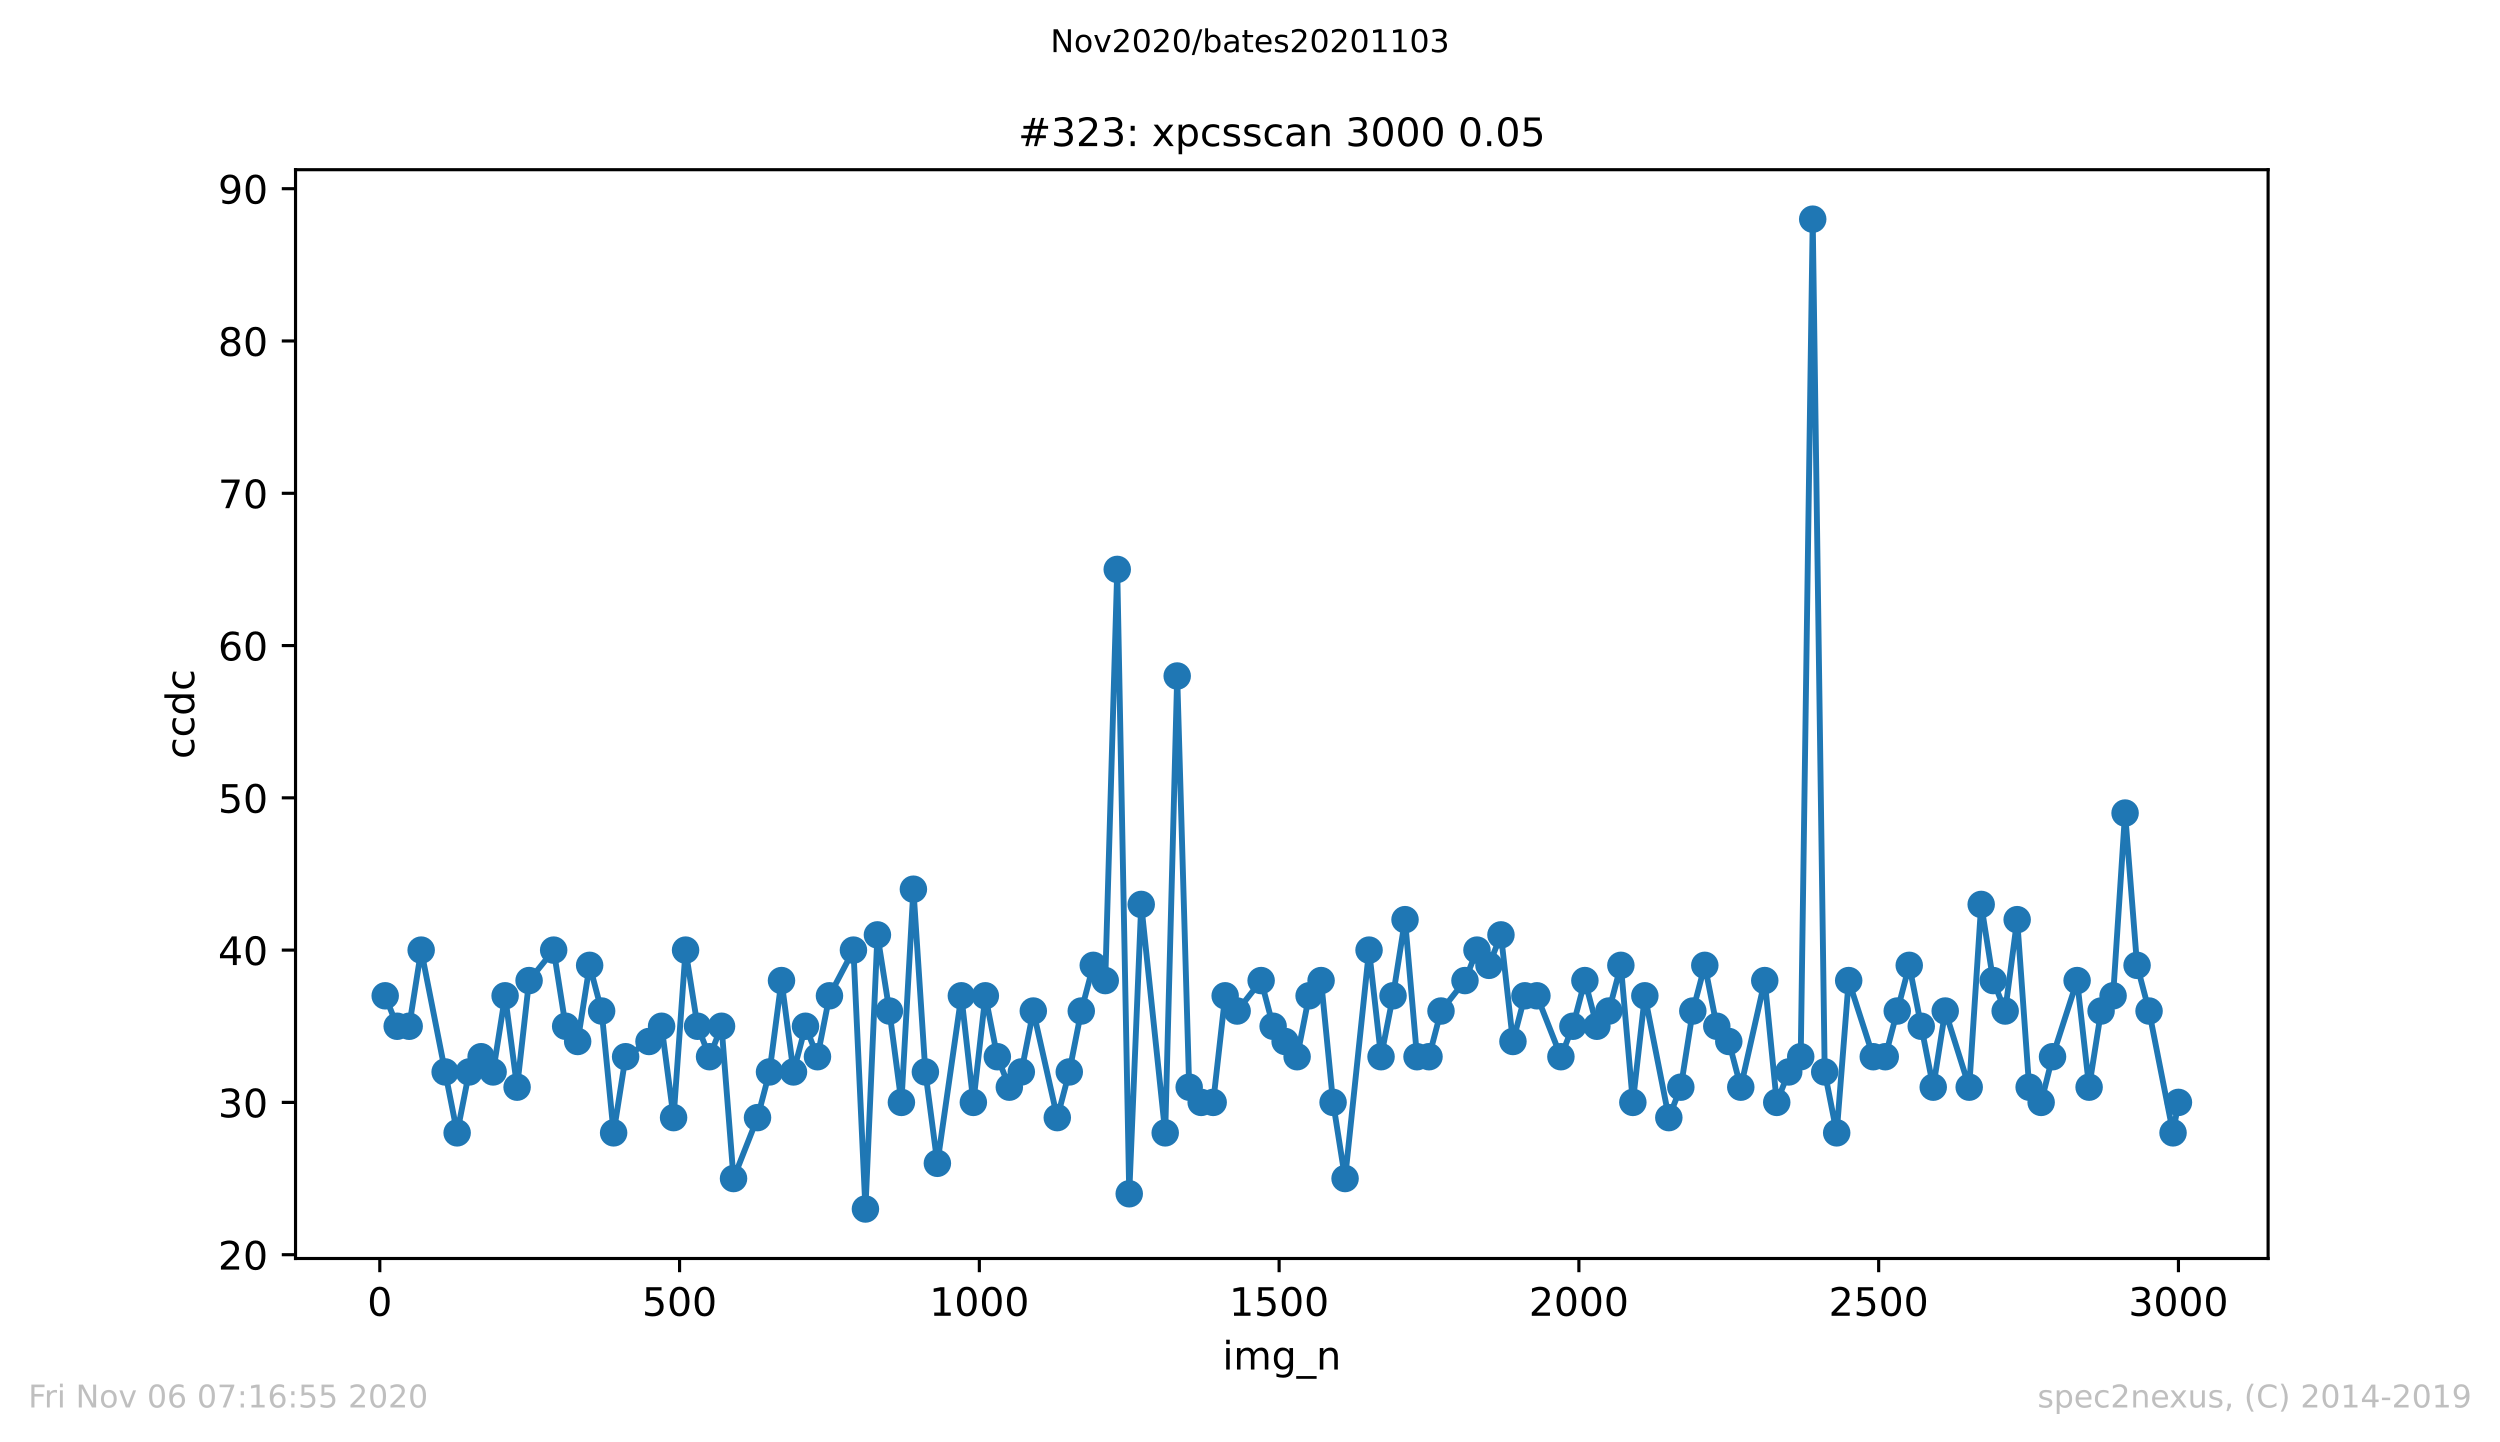 <?xml version="1.0" encoding="utf-8" standalone="no"?>
<!DOCTYPE svg PUBLIC "-//W3C//DTD SVG 1.1//EN"
  "http://www.w3.org/Graphics/SVG/1.1/DTD/svg11.dtd">
<!-- Created with matplotlib (https://matplotlib.org/) -->
<svg height="367.2pt" version="1.1" viewBox="0 0 636.48 367.2" width="636.48pt" xmlns="http://www.w3.org/2000/svg" xmlns:xlink="http://www.w3.org/1999/xlink">
 <defs>
  <style type="text/css">
*{stroke-linecap:butt;stroke-linejoin:round;}
  </style>
 </defs>
 <g id="figure_1">
  <g id="patch_1">
   <path d="M 0 367.2 
L 636.48 367.2 
L 636.48 0 
L 0 0 
z
" style="fill:#ffffff;"/>
  </g>
  <g id="axes_1">
   <g id="patch_2">
    <path d="M 75.24 320.4 
L 577.44 320.4 
L 577.44 43.2 
L 75.24 43.2 
z
" style="fill:#ffffff;"/>
   </g>
   <g id="matplotlib.axis_1">
    <g id="xtick_1">
     <g id="line2d_1">
      <defs>
       <path d="M 0 0 
L 0 3.5 
" id="mcb699a85d6" style="stroke:#000000;stroke-width:0.8;"/>
      </defs>
      <g>
       <use style="stroke:#000000;stroke-width:0.8;" x="96.694" xlink:href="#mcb699a85d6" y="320.4"/>
      </g>
     </g>
     <g id="text_1">
      <!-- 0 -->
      <defs>
       <path d="M 31.781 66.406 
Q 24.172 66.406 20.328 58.906 
Q 16.5 51.422 16.5 36.375 
Q 16.5 21.391 20.328 13.891 
Q 24.172 6.391 31.781 6.391 
Q 39.453 6.391 43.281 13.891 
Q 47.125 21.391 47.125 36.375 
Q 47.125 51.422 43.281 58.906 
Q 39.453 66.406 31.781 66.406 
z
M 31.781 74.219 
Q 44.047 74.219 50.516 64.516 
Q 56.984 54.828 56.984 36.375 
Q 56.984 17.969 50.516 8.266 
Q 44.047 -1.422 31.781 -1.422 
Q 19.531 -1.422 13.062 8.266 
Q 6.594 17.969 6.594 36.375 
Q 6.594 54.828 13.062 64.516 
Q 19.531 74.219 31.781 74.219 
z
" id="DejaVuSans-48"/>
      </defs>
      <g transform="translate(93.512 334.998)scale(0.1 -0.1)">
       <use xlink:href="#DejaVuSans-48"/>
      </g>
     </g>
    </g>
    <g id="xtick_2">
     <g id="line2d_2">
      <g>
       <use style="stroke:#000000;stroke-width:0.8;" x="173.013" xlink:href="#mcb699a85d6" y="320.4"/>
      </g>
     </g>
     <g id="text_2">
      <!-- 500 -->
      <defs>
       <path d="M 10.797 72.906 
L 49.516 72.906 
L 49.516 64.594 
L 19.828 64.594 
L 19.828 46.734 
Q 21.969 47.469 24.109 47.828 
Q 26.266 48.188 28.422 48.188 
Q 40.625 48.188 47.75 41.5 
Q 54.891 34.812 54.891 23.391 
Q 54.891 11.625 47.562 5.094 
Q 40.234 -1.422 26.906 -1.422 
Q 22.312 -1.422 17.547 -0.641 
Q 12.797 0.141 7.719 1.703 
L 7.719 11.625 
Q 12.109 9.234 16.797 8.062 
Q 21.484 6.891 26.703 6.891 
Q 35.156 6.891 40.078 11.328 
Q 45.016 15.766 45.016 23.391 
Q 45.016 31 40.078 35.438 
Q 35.156 39.891 26.703 39.891 
Q 22.75 39.891 18.812 39.016 
Q 14.891 38.141 10.797 36.281 
z
" id="DejaVuSans-53"/>
      </defs>
      <g transform="translate(163.47 334.998)scale(0.1 -0.1)">
       <use xlink:href="#DejaVuSans-53"/>
       <use x="63.623" xlink:href="#DejaVuSans-48"/>
       <use x="127.246" xlink:href="#DejaVuSans-48"/>
      </g>
     </g>
    </g>
    <g id="xtick_3">
     <g id="line2d_3">
      <g>
       <use style="stroke:#000000;stroke-width:0.8;" x="249.333" xlink:href="#mcb699a85d6" y="320.4"/>
      </g>
     </g>
     <g id="text_3">
      <!-- 1000 -->
      <defs>
       <path d="M 12.406 8.297 
L 28.516 8.297 
L 28.516 63.922 
L 10.984 60.406 
L 10.984 69.391 
L 28.422 72.906 
L 38.281 72.906 
L 38.281 8.297 
L 54.391 8.297 
L 54.391 0 
L 12.406 0 
z
" id="DejaVuSans-49"/>
      </defs>
      <g transform="translate(236.608 334.998)scale(0.1 -0.1)">
       <use xlink:href="#DejaVuSans-49"/>
       <use x="63.623" xlink:href="#DejaVuSans-48"/>
       <use x="127.246" xlink:href="#DejaVuSans-48"/>
       <use x="190.869" xlink:href="#DejaVuSans-48"/>
      </g>
     </g>
    </g>
    <g id="xtick_4">
     <g id="line2d_4">
      <g>
       <use style="stroke:#000000;stroke-width:0.8;" x="325.653" xlink:href="#mcb699a85d6" y="320.4"/>
      </g>
     </g>
     <g id="text_4">
      <!-- 1500 -->
      <g transform="translate(312.928 334.998)scale(0.1 -0.1)">
       <use xlink:href="#DejaVuSans-49"/>
       <use x="63.623" xlink:href="#DejaVuSans-53"/>
       <use x="127.246" xlink:href="#DejaVuSans-48"/>
       <use x="190.869" xlink:href="#DejaVuSans-48"/>
      </g>
     </g>
    </g>
    <g id="xtick_5">
     <g id="line2d_5">
      <g>
       <use style="stroke:#000000;stroke-width:0.8;" x="401.973" xlink:href="#mcb699a85d6" y="320.4"/>
      </g>
     </g>
     <g id="text_5">
      <!-- 2000 -->
      <defs>
       <path d="M 19.188 8.297 
L 53.609 8.297 
L 53.609 0 
L 7.328 0 
L 7.328 8.297 
Q 12.938 14.109 22.625 23.891 
Q 32.328 33.688 34.812 36.531 
Q 39.547 41.844 41.422 45.531 
Q 43.312 49.219 43.312 52.781 
Q 43.312 58.594 39.234 62.25 
Q 35.156 65.922 28.609 65.922 
Q 23.969 65.922 18.812 64.312 
Q 13.672 62.703 7.812 59.422 
L 7.812 69.391 
Q 13.766 71.781 18.938 73 
Q 24.125 74.219 28.422 74.219 
Q 39.75 74.219 46.484 68.547 
Q 53.219 62.891 53.219 53.422 
Q 53.219 48.922 51.531 44.891 
Q 49.859 40.875 45.406 35.406 
Q 44.188 33.984 37.641 27.219 
Q 31.109 20.453 19.188 8.297 
z
" id="DejaVuSans-50"/>
      </defs>
      <g transform="translate(389.248 334.998)scale(0.1 -0.1)">
       <use xlink:href="#DejaVuSans-50"/>
       <use x="63.623" xlink:href="#DejaVuSans-48"/>
       <use x="127.246" xlink:href="#DejaVuSans-48"/>
       <use x="190.869" xlink:href="#DejaVuSans-48"/>
      </g>
     </g>
    </g>
    <g id="xtick_6">
     <g id="line2d_6">
      <g>
       <use style="stroke:#000000;stroke-width:0.8;" x="478.293" xlink:href="#mcb699a85d6" y="320.4"/>
      </g>
     </g>
     <g id="text_6">
      <!-- 2500 -->
      <g transform="translate(465.568 334.998)scale(0.1 -0.1)">
       <use xlink:href="#DejaVuSans-50"/>
       <use x="63.623" xlink:href="#DejaVuSans-53"/>
       <use x="127.246" xlink:href="#DejaVuSans-48"/>
       <use x="190.869" xlink:href="#DejaVuSans-48"/>
      </g>
     </g>
    </g>
    <g id="xtick_7">
     <g id="line2d_7">
      <g>
       <use style="stroke:#000000;stroke-width:0.8;" x="554.613" xlink:href="#mcb699a85d6" y="320.4"/>
      </g>
     </g>
     <g id="text_7">
      <!-- 3000 -->
      <defs>
       <path d="M 40.578 39.312 
Q 47.656 37.797 51.625 33 
Q 55.609 28.219 55.609 21.188 
Q 55.609 10.406 48.188 4.484 
Q 40.766 -1.422 27.094 -1.422 
Q 22.516 -1.422 17.656 -0.516 
Q 12.797 0.391 7.625 2.203 
L 7.625 11.719 
Q 11.719 9.328 16.594 8.109 
Q 21.484 6.891 26.812 6.891 
Q 36.078 6.891 40.938 10.547 
Q 45.797 14.203 45.797 21.188 
Q 45.797 27.641 41.281 31.266 
Q 36.766 34.906 28.719 34.906 
L 20.219 34.906 
L 20.219 43.016 
L 29.109 43.016 
Q 36.375 43.016 40.234 45.922 
Q 44.094 48.828 44.094 54.297 
Q 44.094 59.906 40.109 62.906 
Q 36.141 65.922 28.719 65.922 
Q 24.656 65.922 20.016 65.031 
Q 15.375 64.156 9.812 62.312 
L 9.812 71.094 
Q 15.438 72.656 20.344 73.438 
Q 25.25 74.219 29.594 74.219 
Q 40.828 74.219 47.359 69.109 
Q 53.906 64.016 53.906 55.328 
Q 53.906 49.266 50.438 45.094 
Q 46.969 40.922 40.578 39.312 
z
" id="DejaVuSans-51"/>
      </defs>
      <g transform="translate(541.888 334.998)scale(0.1 -0.1)">
       <use xlink:href="#DejaVuSans-51"/>
       <use x="63.623" xlink:href="#DejaVuSans-48"/>
       <use x="127.246" xlink:href="#DejaVuSans-48"/>
       <use x="190.869" xlink:href="#DejaVuSans-48"/>
      </g>
     </g>
    </g>
    <g id="text_8">
     <!-- img_n -->
     <defs>
      <path d="M 9.422 54.688 
L 18.406 54.688 
L 18.406 0 
L 9.422 0 
z
M 9.422 75.984 
L 18.406 75.984 
L 18.406 64.594 
L 9.422 64.594 
z
" id="DejaVuSans-105"/>
      <path d="M 52 44.188 
Q 55.375 50.25 60.062 53.125 
Q 64.75 56 71.094 56 
Q 79.641 56 84.281 50.016 
Q 88.922 44.047 88.922 33.016 
L 88.922 0 
L 79.891 0 
L 79.891 32.719 
Q 79.891 40.578 77.094 44.375 
Q 74.312 48.188 68.609 48.188 
Q 61.625 48.188 57.562 43.547 
Q 53.516 38.922 53.516 30.906 
L 53.516 0 
L 44.484 0 
L 44.484 32.719 
Q 44.484 40.625 41.703 44.406 
Q 38.922 48.188 33.109 48.188 
Q 26.219 48.188 22.156 43.531 
Q 18.109 38.875 18.109 30.906 
L 18.109 0 
L 9.078 0 
L 9.078 54.688 
L 18.109 54.688 
L 18.109 46.188 
Q 21.188 51.219 25.484 53.609 
Q 29.781 56 35.688 56 
Q 41.656 56 45.828 52.969 
Q 50 49.953 52 44.188 
z
" id="DejaVuSans-109"/>
      <path d="M 45.406 27.984 
Q 45.406 37.75 41.375 43.109 
Q 37.359 48.484 30.078 48.484 
Q 22.859 48.484 18.828 43.109 
Q 14.797 37.75 14.797 27.984 
Q 14.797 18.266 18.828 12.891 
Q 22.859 7.516 30.078 7.516 
Q 37.359 7.516 41.375 12.891 
Q 45.406 18.266 45.406 27.984 
z
M 54.391 6.781 
Q 54.391 -7.172 48.188 -13.984 
Q 42 -20.797 29.203 -20.797 
Q 24.469 -20.797 20.266 -20.094 
Q 16.062 -19.391 12.109 -17.922 
L 12.109 -9.188 
Q 16.062 -11.328 19.922 -12.344 
Q 23.781 -13.375 27.781 -13.375 
Q 36.625 -13.375 41.016 -8.766 
Q 45.406 -4.156 45.406 5.172 
L 45.406 9.625 
Q 42.625 4.781 38.281 2.391 
Q 33.938 0 27.875 0 
Q 17.828 0 11.672 7.656 
Q 5.516 15.328 5.516 27.984 
Q 5.516 40.672 11.672 48.328 
Q 17.828 56 27.875 56 
Q 33.938 56 38.281 53.609 
Q 42.625 51.219 45.406 46.391 
L 45.406 54.688 
L 54.391 54.688 
z
" id="DejaVuSans-103"/>
      <path d="M 50.984 -16.609 
L 50.984 -23.578 
L -0.984 -23.578 
L -0.984 -16.609 
z
" id="DejaVuSans-95"/>
      <path d="M 54.891 33.016 
L 54.891 0 
L 45.906 0 
L 45.906 32.719 
Q 45.906 40.484 42.875 44.328 
Q 39.844 48.188 33.797 48.188 
Q 26.516 48.188 22.312 43.547 
Q 18.109 38.922 18.109 30.906 
L 18.109 0 
L 9.078 0 
L 9.078 54.688 
L 18.109 54.688 
L 18.109 46.188 
Q 21.344 51.125 25.703 53.562 
Q 30.078 56 35.797 56 
Q 45.219 56 50.047 50.172 
Q 54.891 44.344 54.891 33.016 
z
" id="DejaVuSans-110"/>
     </defs>
     <g transform="translate(311.238 348.677)scale(0.1 -0.1)">
      <use xlink:href="#DejaVuSans-105"/>
      <use x="27.783" xlink:href="#DejaVuSans-109"/>
      <use x="125.195" xlink:href="#DejaVuSans-103"/>
      <use x="188.672" xlink:href="#DejaVuSans-95"/>
      <use x="238.672" xlink:href="#DejaVuSans-110"/>
     </g>
    </g>
   </g>
   <g id="matplotlib.axis_2">
    <g id="ytick_1">
     <g id="line2d_8">
      <defs>
       <path d="M 0 0 
L -3.5 0 
" id="m7e10fa745c" style="stroke:#000000;stroke-width:0.8;"/>
      </defs>
      <g>
       <use style="stroke:#000000;stroke-width:0.8;" x="75.24" xlink:href="#m7e10fa745c" y="319.431"/>
      </g>
     </g>
     <g id="text_9">
      <!-- 20 -->
      <g transform="translate(55.515 323.23)scale(0.1 -0.1)">
       <use xlink:href="#DejaVuSans-50"/>
       <use x="63.623" xlink:href="#DejaVuSans-48"/>
      </g>
     </g>
    </g>
    <g id="ytick_2">
     <g id="line2d_9">
      <g>
       <use style="stroke:#000000;stroke-width:0.8;" x="75.24" xlink:href="#m7e10fa745c" y="280.662"/>
      </g>
     </g>
     <g id="text_10">
      <!-- 30 -->
      <g transform="translate(55.515 284.461)scale(0.1 -0.1)">
       <use xlink:href="#DejaVuSans-51"/>
       <use x="63.623" xlink:href="#DejaVuSans-48"/>
      </g>
     </g>
    </g>
    <g id="ytick_3">
     <g id="line2d_10">
      <g>
       <use style="stroke:#000000;stroke-width:0.8;" x="75.24" xlink:href="#m7e10fa745c" y="241.892"/>
      </g>
     </g>
     <g id="text_11">
      <!-- 40 -->
      <defs>
       <path d="M 37.797 64.312 
L 12.891 25.391 
L 37.797 25.391 
z
M 35.203 72.906 
L 47.609 72.906 
L 47.609 25.391 
L 58.016 25.391 
L 58.016 17.188 
L 47.609 17.188 
L 47.609 0 
L 37.797 0 
L 37.797 17.188 
L 4.891 17.188 
L 4.891 26.703 
z
" id="DejaVuSans-52"/>
      </defs>
      <g transform="translate(55.515 245.692)scale(0.1 -0.1)">
       <use xlink:href="#DejaVuSans-52"/>
       <use x="63.623" xlink:href="#DejaVuSans-48"/>
      </g>
     </g>
    </g>
    <g id="ytick_4">
     <g id="line2d_11">
      <g>
       <use style="stroke:#000000;stroke-width:0.8;" x="75.24" xlink:href="#m7e10fa745c" y="203.123"/>
      </g>
     </g>
     <g id="text_12">
      <!-- 50 -->
      <g transform="translate(55.515 206.922)scale(0.1 -0.1)">
       <use xlink:href="#DejaVuSans-53"/>
       <use x="63.623" xlink:href="#DejaVuSans-48"/>
      </g>
     </g>
    </g>
    <g id="ytick_5">
     <g id="line2d_12">
      <g>
       <use style="stroke:#000000;stroke-width:0.8;" x="75.24" xlink:href="#m7e10fa745c" y="164.354"/>
      </g>
     </g>
     <g id="text_13">
      <!-- 60 -->
      <defs>
       <path d="M 33.016 40.375 
Q 26.375 40.375 22.484 35.828 
Q 18.609 31.297 18.609 23.391 
Q 18.609 15.531 22.484 10.953 
Q 26.375 6.391 33.016 6.391 
Q 39.656 6.391 43.531 10.953 
Q 47.406 15.531 47.406 23.391 
Q 47.406 31.297 43.531 35.828 
Q 39.656 40.375 33.016 40.375 
z
M 52.594 71.297 
L 52.594 62.312 
Q 48.875 64.062 45.094 64.984 
Q 41.312 65.922 37.594 65.922 
Q 27.828 65.922 22.672 59.328 
Q 17.531 52.734 16.797 39.406 
Q 19.672 43.656 24.016 45.922 
Q 28.375 48.188 33.594 48.188 
Q 44.578 48.188 50.953 41.516 
Q 57.328 34.859 57.328 23.391 
Q 57.328 12.156 50.688 5.359 
Q 44.047 -1.422 33.016 -1.422 
Q 20.359 -1.422 13.672 8.266 
Q 6.984 17.969 6.984 36.375 
Q 6.984 53.656 15.188 63.938 
Q 23.391 74.219 37.203 74.219 
Q 40.922 74.219 44.703 73.484 
Q 48.484 72.75 52.594 71.297 
z
" id="DejaVuSans-54"/>
      </defs>
      <g transform="translate(55.515 168.153)scale(0.1 -0.1)">
       <use xlink:href="#DejaVuSans-54"/>
       <use x="63.623" xlink:href="#DejaVuSans-48"/>
      </g>
     </g>
    </g>
    <g id="ytick_6">
     <g id="line2d_13">
      <g>
       <use style="stroke:#000000;stroke-width:0.8;" x="75.24" xlink:href="#m7e10fa745c" y="125.585"/>
      </g>
     </g>
     <g id="text_14">
      <!-- 70 -->
      <defs>
       <path d="M 8.203 72.906 
L 55.078 72.906 
L 55.078 68.703 
L 28.609 0 
L 18.312 0 
L 43.219 64.594 
L 8.203 64.594 
z
" id="DejaVuSans-55"/>
      </defs>
      <g transform="translate(55.515 129.384)scale(0.1 -0.1)">
       <use xlink:href="#DejaVuSans-55"/>
       <use x="63.623" xlink:href="#DejaVuSans-48"/>
      </g>
     </g>
    </g>
    <g id="ytick_7">
     <g id="line2d_14">
      <g>
       <use style="stroke:#000000;stroke-width:0.8;" x="75.24" xlink:href="#m7e10fa745c" y="86.815"/>
      </g>
     </g>
     <g id="text_15">
      <!-- 80 -->
      <defs>
       <path d="M 31.781 34.625 
Q 24.75 34.625 20.719 30.859 
Q 16.703 27.094 16.703 20.516 
Q 16.703 13.922 20.719 10.156 
Q 24.75 6.391 31.781 6.391 
Q 38.812 6.391 42.859 10.172 
Q 46.922 13.969 46.922 20.516 
Q 46.922 27.094 42.891 30.859 
Q 38.875 34.625 31.781 34.625 
z
M 21.922 38.812 
Q 15.578 40.375 12.031 44.719 
Q 8.5 49.078 8.5 55.328 
Q 8.5 64.062 14.719 69.141 
Q 20.953 74.219 31.781 74.219 
Q 42.672 74.219 48.875 69.141 
Q 55.078 64.062 55.078 55.328 
Q 55.078 49.078 51.531 44.719 
Q 48 40.375 41.703 38.812 
Q 48.828 37.156 52.797 32.312 
Q 56.781 27.484 56.781 20.516 
Q 56.781 9.906 50.312 4.234 
Q 43.844 -1.422 31.781 -1.422 
Q 19.734 -1.422 13.25 4.234 
Q 6.781 9.906 6.781 20.516 
Q 6.781 27.484 10.781 32.312 
Q 14.797 37.156 21.922 38.812 
z
M 18.312 54.391 
Q 18.312 48.734 21.844 45.562 
Q 25.391 42.391 31.781 42.391 
Q 38.141 42.391 41.719 45.562 
Q 45.312 48.734 45.312 54.391 
Q 45.312 60.062 41.719 63.234 
Q 38.141 66.406 31.781 66.406 
Q 25.391 66.406 21.844 63.234 
Q 18.312 60.062 18.312 54.391 
z
" id="DejaVuSans-56"/>
      </defs>
      <g transform="translate(55.515 90.615)scale(0.1 -0.1)">
       <use xlink:href="#DejaVuSans-56"/>
       <use x="63.623" xlink:href="#DejaVuSans-48"/>
      </g>
     </g>
    </g>
    <g id="ytick_8">
     <g id="line2d_15">
      <g>
       <use style="stroke:#000000;stroke-width:0.8;" x="75.24" xlink:href="#m7e10fa745c" y="48.046"/>
      </g>
     </g>
     <g id="text_16">
      <!-- 90 -->
      <defs>
       <path d="M 10.984 1.516 
L 10.984 10.5 
Q 14.703 8.734 18.5 7.812 
Q 22.312 6.891 25.984 6.891 
Q 35.75 6.891 40.891 13.453 
Q 46.047 20.016 46.781 33.406 
Q 43.953 29.203 39.594 26.953 
Q 35.25 24.703 29.984 24.703 
Q 19.047 24.703 12.672 31.312 
Q 6.297 37.938 6.297 49.422 
Q 6.297 60.641 12.938 67.422 
Q 19.578 74.219 30.609 74.219 
Q 43.266 74.219 49.922 64.516 
Q 56.594 54.828 56.594 36.375 
Q 56.594 19.141 48.406 8.859 
Q 40.234 -1.422 26.422 -1.422 
Q 22.703 -1.422 18.891 -0.688 
Q 15.094 0.047 10.984 1.516 
z
M 30.609 32.422 
Q 37.25 32.422 41.125 36.953 
Q 45.016 41.5 45.016 49.422 
Q 45.016 57.281 41.125 61.844 
Q 37.25 66.406 30.609 66.406 
Q 23.969 66.406 20.094 61.844 
Q 16.219 57.281 16.219 49.422 
Q 16.219 41.5 20.094 36.953 
Q 23.969 32.422 30.609 32.422 
z
" id="DejaVuSans-57"/>
      </defs>
      <g transform="translate(55.515 51.845)scale(0.1 -0.1)">
       <use xlink:href="#DejaVuSans-57"/>
       <use x="63.623" xlink:href="#DejaVuSans-48"/>
      </g>
     </g>
    </g>
    <g id="text_17">
     <!-- ccdc -->
     <defs>
      <path d="M 48.781 52.594 
L 48.781 44.188 
Q 44.969 46.297 41.141 47.344 
Q 37.312 48.391 33.406 48.391 
Q 24.656 48.391 19.812 42.844 
Q 14.984 37.312 14.984 27.297 
Q 14.984 17.281 19.812 11.734 
Q 24.656 6.203 33.406 6.203 
Q 37.312 6.203 41.141 7.25 
Q 44.969 8.297 48.781 10.406 
L 48.781 2.094 
Q 45.016 0.344 40.984 -0.531 
Q 36.969 -1.422 32.422 -1.422 
Q 20.062 -1.422 12.781 6.344 
Q 5.516 14.109 5.516 27.297 
Q 5.516 40.672 12.859 48.328 
Q 20.219 56 33.016 56 
Q 37.156 56 41.109 55.141 
Q 45.062 54.297 48.781 52.594 
z
" id="DejaVuSans-99"/>
      <path d="M 45.406 46.391 
L 45.406 75.984 
L 54.391 75.984 
L 54.391 0 
L 45.406 0 
L 45.406 8.203 
Q 42.578 3.328 38.25 0.953 
Q 33.938 -1.422 27.875 -1.422 
Q 17.969 -1.422 11.734 6.484 
Q 5.516 14.406 5.516 27.297 
Q 5.516 40.188 11.734 48.094 
Q 17.969 56 27.875 56 
Q 33.938 56 38.25 53.625 
Q 42.578 51.266 45.406 46.391 
z
M 14.797 27.297 
Q 14.797 17.391 18.875 11.75 
Q 22.953 6.109 30.078 6.109 
Q 37.203 6.109 41.297 11.75 
Q 45.406 17.391 45.406 27.297 
Q 45.406 37.203 41.297 42.844 
Q 37.203 48.484 30.078 48.484 
Q 22.953 48.484 18.875 42.844 
Q 14.797 37.203 14.797 27.297 
z
" id="DejaVuSans-100"/>
     </defs>
     <g transform="translate(49.435 193.222)rotate(-90)scale(0.1 -0.1)">
      <use xlink:href="#DejaVuSans-99"/>
      <use x="54.98" xlink:href="#DejaVuSans-99"/>
      <use x="109.961" xlink:href="#DejaVuSans-100"/>
      <use x="173.438" xlink:href="#DejaVuSans-99"/>
     </g>
    </g>
   </g>
   <g id="line2d_16">
    <path clip-path="url(#p6708b5f1aa)" d="M 98.067 253.523 
L 101.12 261.277 
L 104.173 261.277 
L 107.226 241.892 
L 116.384 288.415 
L 119.437 272.908 
L 122.49 269.031 
L 125.542 272.908 
L 128.595 253.523 
L 131.648 276.785 
L 134.701 249.646 
L 140.959 241.892 
L 144.012 261.277 
L 147.065 265.154 
L 150.117 245.769 
L 153.17 257.4 
L 156.223 288.415 
L 159.276 269.031 
L 165.229 265.154 
L 168.434 261.277 
L 171.487 284.538 
L 174.54 241.892 
L 177.593 261.277 
L 180.645 269.031 
L 183.698 261.277 
L 186.751 300.046 
L 192.857 284.538 
L 195.909 272.908 
L 198.962 249.646 
L 202.015 272.908 
L 205.068 261.277 
L 208.121 269.031 
L 211.173 253.523 
L 217.279 241.892 
L 220.332 307.8 
L 223.384 238.015 
L 226.437 257.4 
L 229.49 280.662 
L 232.543 226.385 
L 235.596 272.908 
L 238.648 296.169 
L 244.754 253.523 
L 247.807 280.662 
L 250.86 253.523 
L 253.912 269.031 
L 256.965 276.785 
L 260.018 272.908 
L 263.071 257.4 
L 269.176 284.538 
L 272.229 272.908 
L 275.282 257.4 
L 278.335 245.769 
L 281.388 249.646 
L 284.44 144.969 
L 287.493 303.923 
L 290.546 230.262 
L 296.652 288.415 
L 299.704 172.108 
L 302.757 276.785 
L 305.81 280.662 
L 308.863 280.662 
L 311.916 253.523 
L 314.968 257.4 
L 321.074 249.646 
L 324.127 261.277 
L 330.232 269.031 
L 333.285 253.523 
L 336.338 249.646 
L 339.391 280.662 
L 342.443 300.046 
L 348.549 241.892 
L 351.602 269.031 
L 354.655 253.523 
L 357.707 234.138 
L 360.76 269.031 
L 363.813 269.031 
L 366.866 257.4 
L 372.971 249.646 
L 376.024 241.892 
L 379.077 245.769 
L 382.13 238.015 
L 385.183 265.154 
L 388.235 253.523 
L 391.288 253.523 
L 397.394 269.031 
L 400.447 261.277 
L 403.499 249.646 
L 406.552 261.277 
L 409.605 257.4 
L 412.658 245.769 
L 415.711 280.662 
L 418.763 253.523 
L 424.869 284.538 
L 427.922 276.785 
L 430.975 257.4 
L 434.027 245.769 
L 437.08 261.277 
L 440.133 265.154 
L 443.186 276.785 
L 449.291 249.646 
L 452.344 280.662 
L 455.397 272.908 
L 458.45 269.031 
L 461.502 55.8 
L 464.555 272.908 
L 467.608 288.415 
L 470.661 249.646 
L 476.919 269.031 
L 479.972 269.031 
L 486.077 245.769 
L 492.183 276.785 
L 495.236 257.4 
L 501.341 276.785 
L 504.394 230.262 
L 507.447 249.646 
L 510.5 257.4 
L 513.553 234.138 
L 516.605 276.785 
L 519.658 280.662 
L 522.558 269.031 
L 528.817 249.646 
L 531.869 276.785 
L 534.922 257.4 
L 537.975 253.523 
L 541.028 207 
L 544.081 245.769 
L 547.133 257.4 
L 553.239 288.415 
L 554.613 280.662 
L 554.613 280.662 
" style="fill:none;stroke:#1f77b4;stroke-linecap:square;stroke-width:1.5;"/>
    <defs>
     <path d="M 0 3 
C 0.796 3 1.559 2.684 2.121 2.121 
C 2.684 1.559 3 0.796 3 0 
C 3 -0.796 2.684 -1.559 2.121 -2.121 
C 1.559 -2.684 0.796 -3 0 -3 
C -0.796 -3 -1.559 -2.684 -2.121 -2.121 
C -2.684 -1.559 -3 -0.796 -3 0 
C -3 0.796 -2.684 1.559 -2.121 2.121 
C -1.559 2.684 -0.796 3 0 3 
z
" id="mbd7a9207ae" style="stroke:#1f77b4;"/>
    </defs>
    <g clip-path="url(#p6708b5f1aa)">
     <use style="fill:#1f77b4;stroke:#1f77b4;" x="98.067" xlink:href="#mbd7a9207ae" y="253.523"/>
     <use style="fill:#1f77b4;stroke:#1f77b4;" x="101.12" xlink:href="#mbd7a9207ae" y="261.277"/>
     <use style="fill:#1f77b4;stroke:#1f77b4;" x="104.173" xlink:href="#mbd7a9207ae" y="261.277"/>
     <use style="fill:#1f77b4;stroke:#1f77b4;" x="107.226" xlink:href="#mbd7a9207ae" y="241.892"/>
     <use style="fill:#1f77b4;stroke:#1f77b4;" x="113.331" xlink:href="#mbd7a9207ae" y="272.908"/>
     <use style="fill:#1f77b4;stroke:#1f77b4;" x="116.384" xlink:href="#mbd7a9207ae" y="288.415"/>
     <use style="fill:#1f77b4;stroke:#1f77b4;" x="119.437" xlink:href="#mbd7a9207ae" y="272.908"/>
     <use style="fill:#1f77b4;stroke:#1f77b4;" x="122.49" xlink:href="#mbd7a9207ae" y="269.031"/>
     <use style="fill:#1f77b4;stroke:#1f77b4;" x="125.542" xlink:href="#mbd7a9207ae" y="272.908"/>
     <use style="fill:#1f77b4;stroke:#1f77b4;" x="128.595" xlink:href="#mbd7a9207ae" y="253.523"/>
     <use style="fill:#1f77b4;stroke:#1f77b4;" x="131.648" xlink:href="#mbd7a9207ae" y="276.785"/>
     <use style="fill:#1f77b4;stroke:#1f77b4;" x="134.701" xlink:href="#mbd7a9207ae" y="249.646"/>
     <use style="fill:#1f77b4;stroke:#1f77b4;" x="140.959" xlink:href="#mbd7a9207ae" y="241.892"/>
     <use style="fill:#1f77b4;stroke:#1f77b4;" x="144.012" xlink:href="#mbd7a9207ae" y="261.277"/>
     <use style="fill:#1f77b4;stroke:#1f77b4;" x="147.065" xlink:href="#mbd7a9207ae" y="265.154"/>
     <use style="fill:#1f77b4;stroke:#1f77b4;" x="150.117" xlink:href="#mbd7a9207ae" y="245.769"/>
     <use style="fill:#1f77b4;stroke:#1f77b4;" x="153.17" xlink:href="#mbd7a9207ae" y="257.4"/>
     <use style="fill:#1f77b4;stroke:#1f77b4;" x="156.223" xlink:href="#mbd7a9207ae" y="288.415"/>
     <use style="fill:#1f77b4;stroke:#1f77b4;" x="159.276" xlink:href="#mbd7a9207ae" y="269.031"/>
     <use style="fill:#1f77b4;stroke:#1f77b4;" x="165.229" xlink:href="#mbd7a9207ae" y="265.154"/>
     <use style="fill:#1f77b4;stroke:#1f77b4;" x="168.434" xlink:href="#mbd7a9207ae" y="261.277"/>
     <use style="fill:#1f77b4;stroke:#1f77b4;" x="171.487" xlink:href="#mbd7a9207ae" y="284.538"/>
     <use style="fill:#1f77b4;stroke:#1f77b4;" x="174.54" xlink:href="#mbd7a9207ae" y="241.892"/>
     <use style="fill:#1f77b4;stroke:#1f77b4;" x="177.593" xlink:href="#mbd7a9207ae" y="261.277"/>
     <use style="fill:#1f77b4;stroke:#1f77b4;" x="180.645" xlink:href="#mbd7a9207ae" y="269.031"/>
     <use style="fill:#1f77b4;stroke:#1f77b4;" x="183.698" xlink:href="#mbd7a9207ae" y="261.277"/>
     <use style="fill:#1f77b4;stroke:#1f77b4;" x="186.751" xlink:href="#mbd7a9207ae" y="300.046"/>
     <use style="fill:#1f77b4;stroke:#1f77b4;" x="192.857" xlink:href="#mbd7a9207ae" y="284.538"/>
     <use style="fill:#1f77b4;stroke:#1f77b4;" x="195.909" xlink:href="#mbd7a9207ae" y="272.908"/>
     <use style="fill:#1f77b4;stroke:#1f77b4;" x="198.962" xlink:href="#mbd7a9207ae" y="249.646"/>
     <use style="fill:#1f77b4;stroke:#1f77b4;" x="202.015" xlink:href="#mbd7a9207ae" y="272.908"/>
     <use style="fill:#1f77b4;stroke:#1f77b4;" x="205.068" xlink:href="#mbd7a9207ae" y="261.277"/>
     <use style="fill:#1f77b4;stroke:#1f77b4;" x="208.121" xlink:href="#mbd7a9207ae" y="269.031"/>
     <use style="fill:#1f77b4;stroke:#1f77b4;" x="211.173" xlink:href="#mbd7a9207ae" y="253.523"/>
     <use style="fill:#1f77b4;stroke:#1f77b4;" x="217.279" xlink:href="#mbd7a9207ae" y="241.892"/>
     <use style="fill:#1f77b4;stroke:#1f77b4;" x="220.332" xlink:href="#mbd7a9207ae" y="307.8"/>
     <use style="fill:#1f77b4;stroke:#1f77b4;" x="223.384" xlink:href="#mbd7a9207ae" y="238.015"/>
     <use style="fill:#1f77b4;stroke:#1f77b4;" x="226.437" xlink:href="#mbd7a9207ae" y="257.4"/>
     <use style="fill:#1f77b4;stroke:#1f77b4;" x="229.49" xlink:href="#mbd7a9207ae" y="280.662"/>
     <use style="fill:#1f77b4;stroke:#1f77b4;" x="232.543" xlink:href="#mbd7a9207ae" y="226.385"/>
     <use style="fill:#1f77b4;stroke:#1f77b4;" x="235.596" xlink:href="#mbd7a9207ae" y="272.908"/>
     <use style="fill:#1f77b4;stroke:#1f77b4;" x="238.648" xlink:href="#mbd7a9207ae" y="296.169"/>
     <use style="fill:#1f77b4;stroke:#1f77b4;" x="244.754" xlink:href="#mbd7a9207ae" y="253.523"/>
     <use style="fill:#1f77b4;stroke:#1f77b4;" x="247.807" xlink:href="#mbd7a9207ae" y="280.662"/>
     <use style="fill:#1f77b4;stroke:#1f77b4;" x="250.86" xlink:href="#mbd7a9207ae" y="253.523"/>
     <use style="fill:#1f77b4;stroke:#1f77b4;" x="253.912" xlink:href="#mbd7a9207ae" y="269.031"/>
     <use style="fill:#1f77b4;stroke:#1f77b4;" x="256.965" xlink:href="#mbd7a9207ae" y="276.785"/>
     <use style="fill:#1f77b4;stroke:#1f77b4;" x="260.018" xlink:href="#mbd7a9207ae" y="272.908"/>
     <use style="fill:#1f77b4;stroke:#1f77b4;" x="263.071" xlink:href="#mbd7a9207ae" y="257.4"/>
     <use style="fill:#1f77b4;stroke:#1f77b4;" x="269.176" xlink:href="#mbd7a9207ae" y="284.538"/>
     <use style="fill:#1f77b4;stroke:#1f77b4;" x="272.229" xlink:href="#mbd7a9207ae" y="272.908"/>
     <use style="fill:#1f77b4;stroke:#1f77b4;" x="275.282" xlink:href="#mbd7a9207ae" y="257.4"/>
     <use style="fill:#1f77b4;stroke:#1f77b4;" x="278.335" xlink:href="#mbd7a9207ae" y="245.769"/>
     <use style="fill:#1f77b4;stroke:#1f77b4;" x="281.388" xlink:href="#mbd7a9207ae" y="249.646"/>
     <use style="fill:#1f77b4;stroke:#1f77b4;" x="284.44" xlink:href="#mbd7a9207ae" y="144.969"/>
     <use style="fill:#1f77b4;stroke:#1f77b4;" x="287.493" xlink:href="#mbd7a9207ae" y="303.923"/>
     <use style="fill:#1f77b4;stroke:#1f77b4;" x="290.546" xlink:href="#mbd7a9207ae" y="230.262"/>
     <use style="fill:#1f77b4;stroke:#1f77b4;" x="296.652" xlink:href="#mbd7a9207ae" y="288.415"/>
     <use style="fill:#1f77b4;stroke:#1f77b4;" x="299.704" xlink:href="#mbd7a9207ae" y="172.108"/>
     <use style="fill:#1f77b4;stroke:#1f77b4;" x="302.757" xlink:href="#mbd7a9207ae" y="276.785"/>
     <use style="fill:#1f77b4;stroke:#1f77b4;" x="305.81" xlink:href="#mbd7a9207ae" y="280.662"/>
     <use style="fill:#1f77b4;stroke:#1f77b4;" x="308.863" xlink:href="#mbd7a9207ae" y="280.662"/>
     <use style="fill:#1f77b4;stroke:#1f77b4;" x="311.916" xlink:href="#mbd7a9207ae" y="253.523"/>
     <use style="fill:#1f77b4;stroke:#1f77b4;" x="314.968" xlink:href="#mbd7a9207ae" y="257.4"/>
     <use style="fill:#1f77b4;stroke:#1f77b4;" x="321.074" xlink:href="#mbd7a9207ae" y="249.646"/>
     <use style="fill:#1f77b4;stroke:#1f77b4;" x="324.127" xlink:href="#mbd7a9207ae" y="261.277"/>
     <use style="fill:#1f77b4;stroke:#1f77b4;" x="327.18" xlink:href="#mbd7a9207ae" y="265.154"/>
     <use style="fill:#1f77b4;stroke:#1f77b4;" x="330.232" xlink:href="#mbd7a9207ae" y="269.031"/>
     <use style="fill:#1f77b4;stroke:#1f77b4;" x="333.285" xlink:href="#mbd7a9207ae" y="253.523"/>
     <use style="fill:#1f77b4;stroke:#1f77b4;" x="336.338" xlink:href="#mbd7a9207ae" y="249.646"/>
     <use style="fill:#1f77b4;stroke:#1f77b4;" x="339.391" xlink:href="#mbd7a9207ae" y="280.662"/>
     <use style="fill:#1f77b4;stroke:#1f77b4;" x="342.443" xlink:href="#mbd7a9207ae" y="300.046"/>
     <use style="fill:#1f77b4;stroke:#1f77b4;" x="348.549" xlink:href="#mbd7a9207ae" y="241.892"/>
     <use style="fill:#1f77b4;stroke:#1f77b4;" x="351.602" xlink:href="#mbd7a9207ae" y="269.031"/>
     <use style="fill:#1f77b4;stroke:#1f77b4;" x="354.655" xlink:href="#mbd7a9207ae" y="253.523"/>
     <use style="fill:#1f77b4;stroke:#1f77b4;" x="357.707" xlink:href="#mbd7a9207ae" y="234.138"/>
     <use style="fill:#1f77b4;stroke:#1f77b4;" x="360.76" xlink:href="#mbd7a9207ae" y="269.031"/>
     <use style="fill:#1f77b4;stroke:#1f77b4;" x="363.813" xlink:href="#mbd7a9207ae" y="269.031"/>
     <use style="fill:#1f77b4;stroke:#1f77b4;" x="366.866" xlink:href="#mbd7a9207ae" y="257.4"/>
     <use style="fill:#1f77b4;stroke:#1f77b4;" x="372.971" xlink:href="#mbd7a9207ae" y="249.646"/>
     <use style="fill:#1f77b4;stroke:#1f77b4;" x="376.024" xlink:href="#mbd7a9207ae" y="241.892"/>
     <use style="fill:#1f77b4;stroke:#1f77b4;" x="379.077" xlink:href="#mbd7a9207ae" y="245.769"/>
     <use style="fill:#1f77b4;stroke:#1f77b4;" x="382.13" xlink:href="#mbd7a9207ae" y="238.015"/>
     <use style="fill:#1f77b4;stroke:#1f77b4;" x="385.183" xlink:href="#mbd7a9207ae" y="265.154"/>
     <use style="fill:#1f77b4;stroke:#1f77b4;" x="388.235" xlink:href="#mbd7a9207ae" y="253.523"/>
     <use style="fill:#1f77b4;stroke:#1f77b4;" x="391.288" xlink:href="#mbd7a9207ae" y="253.523"/>
     <use style="fill:#1f77b4;stroke:#1f77b4;" x="397.394" xlink:href="#mbd7a9207ae" y="269.031"/>
     <use style="fill:#1f77b4;stroke:#1f77b4;" x="400.447" xlink:href="#mbd7a9207ae" y="261.277"/>
     <use style="fill:#1f77b4;stroke:#1f77b4;" x="403.499" xlink:href="#mbd7a9207ae" y="249.646"/>
     <use style="fill:#1f77b4;stroke:#1f77b4;" x="406.552" xlink:href="#mbd7a9207ae" y="261.277"/>
     <use style="fill:#1f77b4;stroke:#1f77b4;" x="409.605" xlink:href="#mbd7a9207ae" y="257.4"/>
     <use style="fill:#1f77b4;stroke:#1f77b4;" x="412.658" xlink:href="#mbd7a9207ae" y="245.769"/>
     <use style="fill:#1f77b4;stroke:#1f77b4;" x="415.711" xlink:href="#mbd7a9207ae" y="280.662"/>
     <use style="fill:#1f77b4;stroke:#1f77b4;" x="418.763" xlink:href="#mbd7a9207ae" y="253.523"/>
     <use style="fill:#1f77b4;stroke:#1f77b4;" x="424.869" xlink:href="#mbd7a9207ae" y="284.538"/>
     <use style="fill:#1f77b4;stroke:#1f77b4;" x="427.922" xlink:href="#mbd7a9207ae" y="276.785"/>
     <use style="fill:#1f77b4;stroke:#1f77b4;" x="430.975" xlink:href="#mbd7a9207ae" y="257.4"/>
     <use style="fill:#1f77b4;stroke:#1f77b4;" x="434.027" xlink:href="#mbd7a9207ae" y="245.769"/>
     <use style="fill:#1f77b4;stroke:#1f77b4;" x="437.08" xlink:href="#mbd7a9207ae" y="261.277"/>
     <use style="fill:#1f77b4;stroke:#1f77b4;" x="440.133" xlink:href="#mbd7a9207ae" y="265.154"/>
     <use style="fill:#1f77b4;stroke:#1f77b4;" x="443.186" xlink:href="#mbd7a9207ae" y="276.785"/>
     <use style="fill:#1f77b4;stroke:#1f77b4;" x="449.291" xlink:href="#mbd7a9207ae" y="249.646"/>
     <use style="fill:#1f77b4;stroke:#1f77b4;" x="452.344" xlink:href="#mbd7a9207ae" y="280.662"/>
     <use style="fill:#1f77b4;stroke:#1f77b4;" x="455.397" xlink:href="#mbd7a9207ae" y="272.908"/>
     <use style="fill:#1f77b4;stroke:#1f77b4;" x="458.45" xlink:href="#mbd7a9207ae" y="269.031"/>
     <use style="fill:#1f77b4;stroke:#1f77b4;" x="461.502" xlink:href="#mbd7a9207ae" y="55.8"/>
     <use style="fill:#1f77b4;stroke:#1f77b4;" x="464.555" xlink:href="#mbd7a9207ae" y="272.908"/>
     <use style="fill:#1f77b4;stroke:#1f77b4;" x="467.608" xlink:href="#mbd7a9207ae" y="288.415"/>
     <use style="fill:#1f77b4;stroke:#1f77b4;" x="470.661" xlink:href="#mbd7a9207ae" y="249.646"/>
     <use style="fill:#1f77b4;stroke:#1f77b4;" x="476.919" xlink:href="#mbd7a9207ae" y="269.031"/>
     <use style="fill:#1f77b4;stroke:#1f77b4;" x="479.972" xlink:href="#mbd7a9207ae" y="269.031"/>
     <use style="fill:#1f77b4;stroke:#1f77b4;" x="483.025" xlink:href="#mbd7a9207ae" y="257.4"/>
     <use style="fill:#1f77b4;stroke:#1f77b4;" x="486.077" xlink:href="#mbd7a9207ae" y="245.769"/>
     <use style="fill:#1f77b4;stroke:#1f77b4;" x="489.13" xlink:href="#mbd7a9207ae" y="261.277"/>
     <use style="fill:#1f77b4;stroke:#1f77b4;" x="492.183" xlink:href="#mbd7a9207ae" y="276.785"/>
     <use style="fill:#1f77b4;stroke:#1f77b4;" x="495.236" xlink:href="#mbd7a9207ae" y="257.4"/>
     <use style="fill:#1f77b4;stroke:#1f77b4;" x="501.341" xlink:href="#mbd7a9207ae" y="276.785"/>
     <use style="fill:#1f77b4;stroke:#1f77b4;" x="504.394" xlink:href="#mbd7a9207ae" y="230.262"/>
     <use style="fill:#1f77b4;stroke:#1f77b4;" x="507.447" xlink:href="#mbd7a9207ae" y="249.646"/>
     <use style="fill:#1f77b4;stroke:#1f77b4;" x="510.5" xlink:href="#mbd7a9207ae" y="257.4"/>
     <use style="fill:#1f77b4;stroke:#1f77b4;" x="513.553" xlink:href="#mbd7a9207ae" y="234.138"/>
     <use style="fill:#1f77b4;stroke:#1f77b4;" x="516.605" xlink:href="#mbd7a9207ae" y="276.785"/>
     <use style="fill:#1f77b4;stroke:#1f77b4;" x="519.658" xlink:href="#mbd7a9207ae" y="280.662"/>
     <use style="fill:#1f77b4;stroke:#1f77b4;" x="522.558" xlink:href="#mbd7a9207ae" y="269.031"/>
     <use style="fill:#1f77b4;stroke:#1f77b4;" x="528.817" xlink:href="#mbd7a9207ae" y="249.646"/>
     <use style="fill:#1f77b4;stroke:#1f77b4;" x="531.869" xlink:href="#mbd7a9207ae" y="276.785"/>
     <use style="fill:#1f77b4;stroke:#1f77b4;" x="534.922" xlink:href="#mbd7a9207ae" y="257.4"/>
     <use style="fill:#1f77b4;stroke:#1f77b4;" x="537.975" xlink:href="#mbd7a9207ae" y="253.523"/>
     <use style="fill:#1f77b4;stroke:#1f77b4;" x="541.028" xlink:href="#mbd7a9207ae" y="207"/>
     <use style="fill:#1f77b4;stroke:#1f77b4;" x="544.081" xlink:href="#mbd7a9207ae" y="245.769"/>
     <use style="fill:#1f77b4;stroke:#1f77b4;" x="547.133" xlink:href="#mbd7a9207ae" y="257.4"/>
     <use style="fill:#1f77b4;stroke:#1f77b4;" x="553.239" xlink:href="#mbd7a9207ae" y="288.415"/>
     <use style="fill:#1f77b4;stroke:#1f77b4;" x="554.613" xlink:href="#mbd7a9207ae" y="280.662"/>
    </g>
   </g>
   <g id="patch_3">
    <path d="M 75.24 320.4 
L 75.24 43.2 
" style="fill:none;stroke:#000000;stroke-linecap:square;stroke-linejoin:miter;stroke-width:0.8;"/>
   </g>
   <g id="patch_4">
    <path d="M 577.44 320.4 
L 577.44 43.2 
" style="fill:none;stroke:#000000;stroke-linecap:square;stroke-linejoin:miter;stroke-width:0.8;"/>
   </g>
   <g id="patch_5">
    <path d="M 75.24 320.4 
L 577.44 320.4 
" style="fill:none;stroke:#000000;stroke-linecap:square;stroke-linejoin:miter;stroke-width:0.8;"/>
   </g>
   <g id="patch_6">
    <path d="M 75.24 43.2 
L 577.44 43.2 
" style="fill:none;stroke:#000000;stroke-linecap:square;stroke-linejoin:miter;stroke-width:0.8;"/>
   </g>
   <g id="text_18">
    <!-- #323: xpcsscan 3000 0.05 -->
    <defs>
     <path d="M 51.125 44 
L 36.922 44 
L 32.812 27.688 
L 47.125 27.688 
z
M 43.797 71.781 
L 38.719 51.516 
L 52.984 51.516 
L 58.109 71.781 
L 65.922 71.781 
L 60.891 51.516 
L 76.125 51.516 
L 76.125 44 
L 58.984 44 
L 54.984 27.688 
L 70.516 27.688 
L 70.516 20.219 
L 53.078 20.219 
L 48 0 
L 40.188 0 
L 45.219 20.219 
L 30.906 20.219 
L 25.875 0 
L 18.016 0 
L 23.094 20.219 
L 7.719 20.219 
L 7.719 27.688 
L 24.906 27.688 
L 29 44 
L 13.281 44 
L 13.281 51.516 
L 30.906 51.516 
L 35.891 71.781 
z
" id="DejaVuSans-35"/>
     <path d="M 11.719 12.406 
L 22.016 12.406 
L 22.016 0 
L 11.719 0 
z
M 11.719 51.703 
L 22.016 51.703 
L 22.016 39.312 
L 11.719 39.312 
z
" id="DejaVuSans-58"/>
     <path id="DejaVuSans-32"/>
     <path d="M 54.891 54.688 
L 35.109 28.078 
L 55.906 0 
L 45.312 0 
L 29.391 21.484 
L 13.484 0 
L 2.875 0 
L 24.125 28.609 
L 4.688 54.688 
L 15.281 54.688 
L 29.781 35.203 
L 44.281 54.688 
z
" id="DejaVuSans-120"/>
     <path d="M 18.109 8.203 
L 18.109 -20.797 
L 9.078 -20.797 
L 9.078 54.688 
L 18.109 54.688 
L 18.109 46.391 
Q 20.953 51.266 25.266 53.625 
Q 29.594 56 35.594 56 
Q 45.562 56 51.781 48.094 
Q 58.016 40.188 58.016 27.297 
Q 58.016 14.406 51.781 6.484 
Q 45.562 -1.422 35.594 -1.422 
Q 29.594 -1.422 25.266 0.953 
Q 20.953 3.328 18.109 8.203 
z
M 48.688 27.297 
Q 48.688 37.203 44.609 42.844 
Q 40.531 48.484 33.406 48.484 
Q 26.266 48.484 22.188 42.844 
Q 18.109 37.203 18.109 27.297 
Q 18.109 17.391 22.188 11.75 
Q 26.266 6.109 33.406 6.109 
Q 40.531 6.109 44.609 11.75 
Q 48.688 17.391 48.688 27.297 
z
" id="DejaVuSans-112"/>
     <path d="M 44.281 53.078 
L 44.281 44.578 
Q 40.484 46.531 36.375 47.5 
Q 32.281 48.484 27.875 48.484 
Q 21.188 48.484 17.844 46.438 
Q 14.5 44.391 14.5 40.281 
Q 14.5 37.156 16.891 35.375 
Q 19.281 33.594 26.516 31.984 
L 29.594 31.297 
Q 39.156 29.25 43.188 25.516 
Q 47.219 21.781 47.219 15.094 
Q 47.219 7.469 41.188 3.016 
Q 35.156 -1.422 24.609 -1.422 
Q 20.219 -1.422 15.453 -0.562 
Q 10.688 0.297 5.422 2 
L 5.422 11.281 
Q 10.406 8.688 15.234 7.391 
Q 20.062 6.109 24.812 6.109 
Q 31.156 6.109 34.562 8.281 
Q 37.984 10.453 37.984 14.406 
Q 37.984 18.062 35.516 20.016 
Q 33.062 21.969 24.703 23.781 
L 21.578 24.516 
Q 13.234 26.266 9.516 29.906 
Q 5.812 33.547 5.812 39.891 
Q 5.812 47.609 11.281 51.797 
Q 16.75 56 26.812 56 
Q 31.781 56 36.172 55.266 
Q 40.578 54.547 44.281 53.078 
z
" id="DejaVuSans-115"/>
     <path d="M 34.281 27.484 
Q 23.391 27.484 19.188 25 
Q 14.984 22.516 14.984 16.5 
Q 14.984 11.719 18.141 8.906 
Q 21.297 6.109 26.703 6.109 
Q 34.188 6.109 38.703 11.406 
Q 43.219 16.703 43.219 25.484 
L 43.219 27.484 
z
M 52.203 31.203 
L 52.203 0 
L 43.219 0 
L 43.219 8.297 
Q 40.141 3.328 35.547 0.953 
Q 30.953 -1.422 24.312 -1.422 
Q 15.922 -1.422 10.953 3.297 
Q 6 8.016 6 15.922 
Q 6 25.141 12.172 29.828 
Q 18.359 34.516 30.609 34.516 
L 43.219 34.516 
L 43.219 35.406 
Q 43.219 41.609 39.141 45 
Q 35.062 48.391 27.688 48.391 
Q 23 48.391 18.547 47.266 
Q 14.109 46.141 10.016 43.891 
L 10.016 52.203 
Q 14.938 54.109 19.578 55.047 
Q 24.219 56 28.609 56 
Q 40.484 56 46.344 49.844 
Q 52.203 43.703 52.203 31.203 
z
" id="DejaVuSans-97"/>
     <path d="M 10.688 12.406 
L 21 12.406 
L 21 0 
L 10.688 0 
z
" id="DejaVuSans-46"/>
    </defs>
    <g transform="translate(259.223 37.2)scale(0.1 -0.1)">
     <use xlink:href="#DejaVuSans-35"/>
     <use x="83.789" xlink:href="#DejaVuSans-51"/>
     <use x="147.412" xlink:href="#DejaVuSans-50"/>
     <use x="211.035" xlink:href="#DejaVuSans-51"/>
     <use x="274.658" xlink:href="#DejaVuSans-58"/>
     <use x="308.35" xlink:href="#DejaVuSans-32"/>
     <use x="340.137" xlink:href="#DejaVuSans-120"/>
     <use x="399.316" xlink:href="#DejaVuSans-112"/>
     <use x="462.793" xlink:href="#DejaVuSans-99"/>
     <use x="517.773" xlink:href="#DejaVuSans-115"/>
     <use x="569.873" xlink:href="#DejaVuSans-115"/>
     <use x="621.973" xlink:href="#DejaVuSans-99"/>
     <use x="676.953" xlink:href="#DejaVuSans-97"/>
     <use x="738.232" xlink:href="#DejaVuSans-110"/>
     <use x="801.611" xlink:href="#DejaVuSans-32"/>
     <use x="833.398" xlink:href="#DejaVuSans-51"/>
     <use x="897.021" xlink:href="#DejaVuSans-48"/>
     <use x="960.645" xlink:href="#DejaVuSans-48"/>
     <use x="1024.268" xlink:href="#DejaVuSans-48"/>
     <use x="1087.891" xlink:href="#DejaVuSans-32"/>
     <use x="1119.678" xlink:href="#DejaVuSans-48"/>
     <use x="1183.301" xlink:href="#DejaVuSans-46"/>
     <use x="1215.088" xlink:href="#DejaVuSans-48"/>
     <use x="1278.711" xlink:href="#DejaVuSans-53"/>
    </g>
   </g>
  </g>
  <g id="text_19">
   <!-- Nov2020/bates20201103 -->
   <defs>
    <path d="M 9.812 72.906 
L 23.094 72.906 
L 55.422 11.922 
L 55.422 72.906 
L 64.984 72.906 
L 64.984 0 
L 51.703 0 
L 19.391 60.984 
L 19.391 0 
L 9.812 0 
z
" id="DejaVuSans-78"/>
    <path d="M 30.609 48.391 
Q 23.391 48.391 19.188 42.75 
Q 14.984 37.109 14.984 27.297 
Q 14.984 17.484 19.156 11.844 
Q 23.344 6.203 30.609 6.203 
Q 37.797 6.203 41.984 11.859 
Q 46.188 17.531 46.188 27.297 
Q 46.188 37.016 41.984 42.703 
Q 37.797 48.391 30.609 48.391 
z
M 30.609 56 
Q 42.328 56 49.016 48.375 
Q 55.719 40.766 55.719 27.297 
Q 55.719 13.875 49.016 6.219 
Q 42.328 -1.422 30.609 -1.422 
Q 18.844 -1.422 12.172 6.219 
Q 5.516 13.875 5.516 27.297 
Q 5.516 40.766 12.172 48.375 
Q 18.844 56 30.609 56 
z
" id="DejaVuSans-111"/>
    <path d="M 2.984 54.688 
L 12.5 54.688 
L 29.594 8.797 
L 46.688 54.688 
L 56.203 54.688 
L 35.688 0 
L 23.484 0 
z
" id="DejaVuSans-118"/>
    <path d="M 25.391 72.906 
L 33.688 72.906 
L 8.297 -9.281 
L 0 -9.281 
z
" id="DejaVuSans-47"/>
    <path d="M 48.688 27.297 
Q 48.688 37.203 44.609 42.844 
Q 40.531 48.484 33.406 48.484 
Q 26.266 48.484 22.188 42.844 
Q 18.109 37.203 18.109 27.297 
Q 18.109 17.391 22.188 11.75 
Q 26.266 6.109 33.406 6.109 
Q 40.531 6.109 44.609 11.75 
Q 48.688 17.391 48.688 27.297 
z
M 18.109 46.391 
Q 20.953 51.266 25.266 53.625 
Q 29.594 56 35.594 56 
Q 45.562 56 51.781 48.094 
Q 58.016 40.188 58.016 27.297 
Q 58.016 14.406 51.781 6.484 
Q 45.562 -1.422 35.594 -1.422 
Q 29.594 -1.422 25.266 0.953 
Q 20.953 3.328 18.109 8.203 
L 18.109 0 
L 9.078 0 
L 9.078 75.984 
L 18.109 75.984 
z
" id="DejaVuSans-98"/>
    <path d="M 18.312 70.219 
L 18.312 54.688 
L 36.812 54.688 
L 36.812 47.703 
L 18.312 47.703 
L 18.312 18.016 
Q 18.312 11.328 20.141 9.422 
Q 21.969 7.516 27.594 7.516 
L 36.812 7.516 
L 36.812 0 
L 27.594 0 
Q 17.188 0 13.234 3.875 
Q 9.281 7.766 9.281 18.016 
L 9.281 47.703 
L 2.688 47.703 
L 2.688 54.688 
L 9.281 54.688 
L 9.281 70.219 
z
" id="DejaVuSans-116"/>
    <path d="M 56.203 29.594 
L 56.203 25.203 
L 14.891 25.203 
Q 15.484 15.922 20.484 11.062 
Q 25.484 6.203 34.422 6.203 
Q 39.594 6.203 44.453 7.469 
Q 49.312 8.734 54.109 11.281 
L 54.109 2.781 
Q 49.266 0.734 44.188 -0.344 
Q 39.109 -1.422 33.891 -1.422 
Q 20.797 -1.422 13.156 6.188 
Q 5.516 13.812 5.516 26.812 
Q 5.516 40.234 12.766 48.109 
Q 20.016 56 32.328 56 
Q 43.359 56 49.781 48.891 
Q 56.203 41.797 56.203 29.594 
z
M 47.219 32.234 
Q 47.125 39.594 43.094 43.984 
Q 39.062 48.391 32.422 48.391 
Q 24.906 48.391 20.391 44.141 
Q 15.875 39.891 15.188 32.172 
z
" id="DejaVuSans-101"/>
   </defs>
   <g transform="translate(267.441 13.279)scale(0.08 -0.08)">
    <use xlink:href="#DejaVuSans-78"/>
    <use x="74.805" xlink:href="#DejaVuSans-111"/>
    <use x="135.986" xlink:href="#DejaVuSans-118"/>
    <use x="195.166" xlink:href="#DejaVuSans-50"/>
    <use x="258.789" xlink:href="#DejaVuSans-48"/>
    <use x="322.412" xlink:href="#DejaVuSans-50"/>
    <use x="386.035" xlink:href="#DejaVuSans-48"/>
    <use x="449.658" xlink:href="#DejaVuSans-47"/>
    <use x="483.35" xlink:href="#DejaVuSans-98"/>
    <use x="546.826" xlink:href="#DejaVuSans-97"/>
    <use x="608.105" xlink:href="#DejaVuSans-116"/>
    <use x="647.314" xlink:href="#DejaVuSans-101"/>
    <use x="708.838" xlink:href="#DejaVuSans-115"/>
    <use x="760.938" xlink:href="#DejaVuSans-50"/>
    <use x="824.561" xlink:href="#DejaVuSans-48"/>
    <use x="888.184" xlink:href="#DejaVuSans-50"/>
    <use x="951.807" xlink:href="#DejaVuSans-48"/>
    <use x="1015.43" xlink:href="#DejaVuSans-49"/>
    <use x="1079.053" xlink:href="#DejaVuSans-49"/>
    <use x="1142.676" xlink:href="#DejaVuSans-48"/>
    <use x="1206.299" xlink:href="#DejaVuSans-51"/>
   </g>
  </g>
  <g id="text_20">
   <!-- Fri Nov 06 07:16:55 2020 -->
   <defs>
    <path d="M 9.812 72.906 
L 51.703 72.906 
L 51.703 64.594 
L 19.672 64.594 
L 19.672 43.109 
L 48.578 43.109 
L 48.578 34.812 
L 19.672 34.812 
L 19.672 0 
L 9.812 0 
z
" id="DejaVuSans-70"/>
    <path d="M 41.109 46.297 
Q 39.594 47.172 37.812 47.578 
Q 36.031 48 33.891 48 
Q 26.266 48 22.188 43.047 
Q 18.109 38.094 18.109 28.812 
L 18.109 0 
L 9.078 0 
L 9.078 54.688 
L 18.109 54.688 
L 18.109 46.188 
Q 20.953 51.172 25.484 53.578 
Q 30.031 56 36.531 56 
Q 37.453 56 38.578 55.875 
Q 39.703 55.766 41.062 55.516 
z
" id="DejaVuSans-114"/>
   </defs>
   <g style="fill:#808080;opacity:0.5;" transform="translate(7.2 358.336)scale(0.08 -0.08)">
    <use xlink:href="#DejaVuSans-70"/>
    <use x="50.27" xlink:href="#DejaVuSans-114"/>
    <use x="91.383" xlink:href="#DejaVuSans-105"/>
    <use x="119.166" xlink:href="#DejaVuSans-32"/>
    <use x="150.953" xlink:href="#DejaVuSans-78"/>
    <use x="225.758" xlink:href="#DejaVuSans-111"/>
    <use x="286.939" xlink:href="#DejaVuSans-118"/>
    <use x="346.119" xlink:href="#DejaVuSans-32"/>
    <use x="377.906" xlink:href="#DejaVuSans-48"/>
    <use x="441.529" xlink:href="#DejaVuSans-54"/>
    <use x="505.152" xlink:href="#DejaVuSans-32"/>
    <use x="536.939" xlink:href="#DejaVuSans-48"/>
    <use x="600.562" xlink:href="#DejaVuSans-55"/>
    <use x="664.186" xlink:href="#DejaVuSans-58"/>
    <use x="697.877" xlink:href="#DejaVuSans-49"/>
    <use x="761.5" xlink:href="#DejaVuSans-54"/>
    <use x="825.123" xlink:href="#DejaVuSans-58"/>
    <use x="858.814" xlink:href="#DejaVuSans-53"/>
    <use x="922.438" xlink:href="#DejaVuSans-53"/>
    <use x="986.061" xlink:href="#DejaVuSans-32"/>
    <use x="1017.848" xlink:href="#DejaVuSans-50"/>
    <use x="1081.471" xlink:href="#DejaVuSans-48"/>
    <use x="1145.094" xlink:href="#DejaVuSans-50"/>
    <use x="1208.717" xlink:href="#DejaVuSans-48"/>
   </g>
  </g>
  <g id="text_21">
   <!-- spec2nexus, (C) 2014-2019 -->
   <defs>
    <path d="M 8.5 21.578 
L 8.5 54.688 
L 17.484 54.688 
L 17.484 21.922 
Q 17.484 14.156 20.5 10.266 
Q 23.531 6.391 29.594 6.391 
Q 36.859 6.391 41.078 11.031 
Q 45.312 15.672 45.312 23.688 
L 45.312 54.688 
L 54.297 54.688 
L 54.297 0 
L 45.312 0 
L 45.312 8.406 
Q 42.047 3.422 37.719 1 
Q 33.406 -1.422 27.688 -1.422 
Q 18.266 -1.422 13.375 4.438 
Q 8.5 10.297 8.5 21.578 
z
M 31.109 56 
z
" id="DejaVuSans-117"/>
    <path d="M 11.719 12.406 
L 22.016 12.406 
L 22.016 4 
L 14.016 -11.625 
L 7.719 -11.625 
L 11.719 4 
z
" id="DejaVuSans-44"/>
    <path d="M 31 75.875 
Q 24.469 64.656 21.281 53.656 
Q 18.109 42.672 18.109 31.391 
Q 18.109 20.125 21.312 9.062 
Q 24.516 -2 31 -13.188 
L 23.188 -13.188 
Q 15.875 -1.703 12.234 9.375 
Q 8.594 20.453 8.594 31.391 
Q 8.594 42.281 12.203 53.312 
Q 15.828 64.359 23.188 75.875 
z
" id="DejaVuSans-40"/>
    <path d="M 64.406 67.281 
L 64.406 56.891 
Q 59.422 61.531 53.781 63.812 
Q 48.141 66.109 41.797 66.109 
Q 29.297 66.109 22.656 58.469 
Q 16.016 50.828 16.016 36.375 
Q 16.016 21.969 22.656 14.328 
Q 29.297 6.688 41.797 6.688 
Q 48.141 6.688 53.781 8.984 
Q 59.422 11.281 64.406 15.922 
L 64.406 5.609 
Q 59.234 2.094 53.438 0.328 
Q 47.656 -1.422 41.219 -1.422 
Q 24.656 -1.422 15.125 8.703 
Q 5.609 18.844 5.609 36.375 
Q 5.609 53.953 15.125 64.078 
Q 24.656 74.219 41.219 74.219 
Q 47.75 74.219 53.531 72.484 
Q 59.328 70.75 64.406 67.281 
z
" id="DejaVuSans-67"/>
    <path d="M 8.016 75.875 
L 15.828 75.875 
Q 23.141 64.359 26.781 53.312 
Q 30.422 42.281 30.422 31.391 
Q 30.422 20.453 26.781 9.375 
Q 23.141 -1.703 15.828 -13.188 
L 8.016 -13.188 
Q 14.5 -2 17.703 9.062 
Q 20.906 20.125 20.906 31.391 
Q 20.906 42.672 17.703 53.656 
Q 14.5 64.656 8.016 75.875 
z
" id="DejaVuSans-41"/>
    <path d="M 4.891 31.391 
L 31.203 31.391 
L 31.203 23.391 
L 4.891 23.391 
z
" id="DejaVuSans-45"/>
   </defs>
   <g style="fill:#808080;opacity:0.5;" transform="translate(518.735 358.336)scale(0.08 -0.08)">
    <use xlink:href="#DejaVuSans-115"/>
    <use x="52.1" xlink:href="#DejaVuSans-112"/>
    <use x="115.576" xlink:href="#DejaVuSans-101"/>
    <use x="177.1" xlink:href="#DejaVuSans-99"/>
    <use x="232.08" xlink:href="#DejaVuSans-50"/>
    <use x="295.703" xlink:href="#DejaVuSans-110"/>
    <use x="359.082" xlink:href="#DejaVuSans-101"/>
    <use x="418.855" xlink:href="#DejaVuSans-120"/>
    <use x="478.035" xlink:href="#DejaVuSans-117"/>
    <use x="541.414" xlink:href="#DejaVuSans-115"/>
    <use x="593.514" xlink:href="#DejaVuSans-44"/>
    <use x="625.301" xlink:href="#DejaVuSans-32"/>
    <use x="657.088" xlink:href="#DejaVuSans-40"/>
    <use x="696.102" xlink:href="#DejaVuSans-67"/>
    <use x="765.926" xlink:href="#DejaVuSans-41"/>
    <use x="804.939" xlink:href="#DejaVuSans-32"/>
    <use x="836.727" xlink:href="#DejaVuSans-50"/>
    <use x="900.35" xlink:href="#DejaVuSans-48"/>
    <use x="963.973" xlink:href="#DejaVuSans-49"/>
    <use x="1027.596" xlink:href="#DejaVuSans-52"/>
    <use x="1091.219" xlink:href="#DejaVuSans-45"/>
    <use x="1127.303" xlink:href="#DejaVuSans-50"/>
    <use x="1190.926" xlink:href="#DejaVuSans-48"/>
    <use x="1254.549" xlink:href="#DejaVuSans-49"/>
    <use x="1318.172" xlink:href="#DejaVuSans-57"/>
   </g>
  </g>
 </g>
 <defs>
  <clipPath id="p6708b5f1aa">
   <rect height="277.2" width="502.2" x="75.24" y="43.2"/>
  </clipPath>
 </defs>
</svg>
